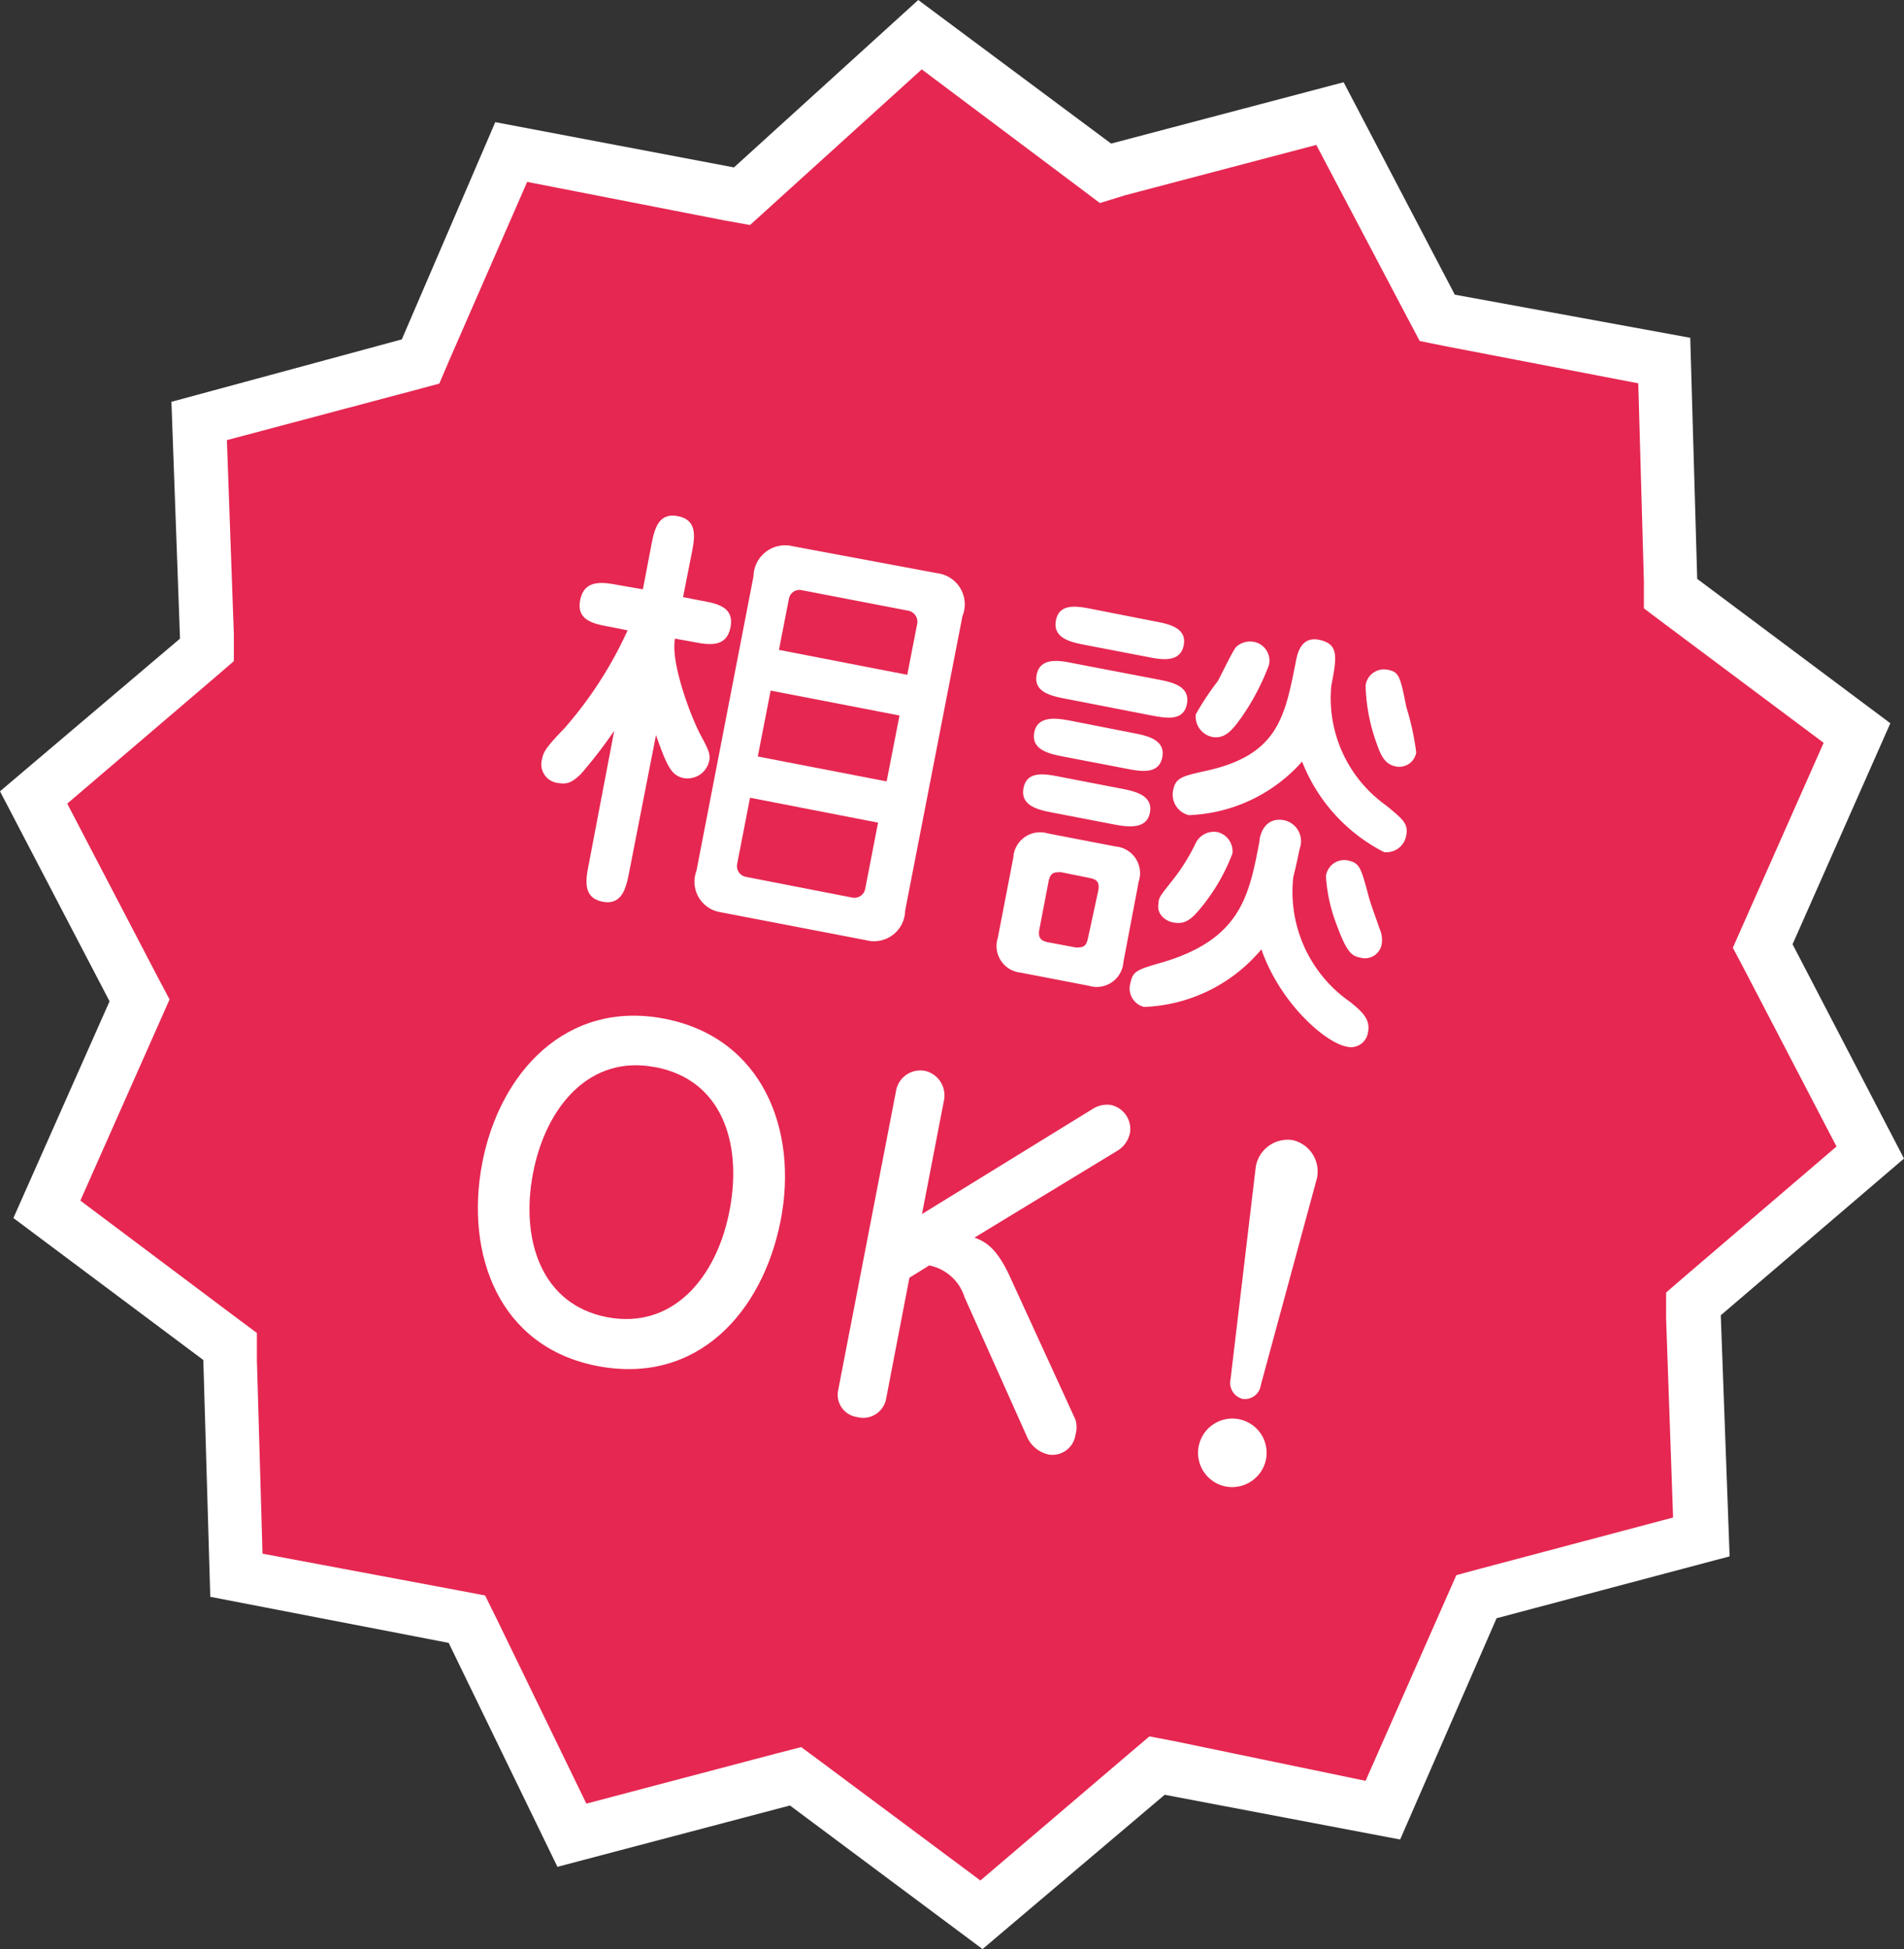 <svg xmlns="http://www.w3.org/2000/svg" width="71.08" height="72.76" viewBox="0 0 71.08 72.76"><rect x="0" y="0" width="71.08" height="72.76" fill="#333333" stroke="none"/><defs><style>.cls-1{fill:#e62751;fill-rule:evenodd;}.cls-2{fill:#fff;}</style></defs><g id="レイヤー_2" data-name="レイヤー 2"><g id="コンテンツ"><g id="アートワーク_184" data-name="アートワーク 184"><polygon class="cls-1" points="29.7 66.31 21.35 68.51 17.43 60.44 8.82 58.78 8.57 50.25 1.74 45.14 5.2 37.35 1.25 29.78 7.74 24.23 7.43 15.71 15.68 13.52 19.09 5.7 27.7 7.33 34.35 1.29 41.27 6.45 49.65 4.24 53.65 11.84 62.12 13.48 62.38 22.16 69.34 27.36 65.81 35.3 69.83 43.01 63.23 48.66 63.54 57.34 55.14 59.57 51.67 67.54 43.19 65.93 36.65 71.48 29.7 66.31"/><path class="cls-2" d="M34.41,2.59,40.29,7l.77.58L42,7.29l7.14-1.88,3.41,6.47.45.85.94.19,7.22,1.39.21,7.4,0,1,.77.58,5.94,4.44-3,6.77-.39.88.45.85,3.42,6.57-5.63,4.82-.73.63,0,1,.26,7.4-7.16,1.9-.93.25-.39.88-3,6.8L43.85,65l-.94-.18-.73.62L36.6,70.2l-5.92-4.41-.77-.57-.93.24-7.09,1.87-3.34-6.88-.44-.89-1-.19L9.8,58l-.21-7.24,0-1-.78-.58L3,44.82l2.94-6.63.39-.88-.45-.85L2.51,30,8,25.31l.73-.63,0-1-.26-7.25,7-1.86.93-.25.38-.89,2.9-6.64L27,8.22l1,.18.74-.67,5.67-5.14M34.28,0,27.4,6.25,18.49,4.56,15,12.67,6.4,15l.32,8.84L0,29.54l4.09,7.84L.5,45.47l7.09,5.3.26,8.84,8.9,1.72,4.06,8.36,8.68-2.29,7.19,5.36L43.48,67l8.79,1.67,3.6-8.26,8.7-2.31-.33-9,6.84-5.85-4.16-8L70.57,27l-7.21-5.39-.26-9L54.31,11,50.16,3.07,41.48,5.36,34.28,0Z"/></g><path class="cls-2" d="M22.93,27.28a17.8,17.8,0,0,1-1.24,1.61c-.32.31-.5.4-.85.34a.7.7,0,0,1-.61-.87c.05-.28.15-.46.83-1.16a14.83,14.83,0,0,0,2.37-3.67l-.66-.13c-.61-.11-1.26-.24-1.11-1s.8-.68,1.42-.56L24,22l.31-1.62c.11-.57.24-1.26,1-1.11s.62.83.51,1.4l-.32,1.62.66.13c.62.11,1.26.24,1.11,1s-.8.66-1.41.54l-.66-.12c-.18.92.63,3,.95,3.59s.38.75.32,1a.83.83,0,0,1-.93.62c-.45-.09-.62-.37-1.05-1.61l-1,5.11c-.11.56-.25,1.26-1,1.11s-.62-.84-.51-1.4ZM35,21.4A1.17,1.17,0,0,1,35.93,23L33.79,34a1.16,1.16,0,0,1-1.45,1.1l-5.46-1.05A1.15,1.15,0,0,1,26,32.51l2.13-11a1.18,1.18,0,0,1,1.46-1.12Zm-7,8.38-.48,2.47a.41.41,0,0,0,.31.48l4,.78a.41.41,0,0,0,.47-.33l.48-2.47Zm.77-4-.48,2.46,4.81.93.48-2.46Zm5.1-.59.37-1.9a.42.42,0,0,0-.32-.49l-4-.77a.4.4,0,0,0-.47.33l-.37,1.9Z"/><path class="cls-2" d="M41.65,31.6a1,1,0,0,1,.86,1.31l-.57,3a1,1,0,0,1-1.29.89l-2.54-.49a1,1,0,0,1-.86-1.3l.58-3a1,1,0,0,1,1.28-.9Zm.16-2.17c.52.1,1.24.24,1.12.9s-.86.54-1.38.44l-2.23-.43c-.52-.1-1.24-.24-1.11-.92s.85-.52,1.37-.42Zm.47-2.07c.52.1,1.24.24,1.11.91s-.85.52-1.37.42l-2.29-.44c-.52-.1-1.24-.24-1.12-.9s.86-.54,1.38-.44Zm.92-2c.53.1,1.24.24,1.11.92s-.83.52-1.37.42l-3.13-.61c-.53-.1-1.24-.24-1.11-.9s.84-.54,1.37-.43Zm-3.59,7.2c-.24,0-.39,0-.46.32l-.35,1.82c-.06.31.07.42.3.47l1.06.2c.23,0,.38,0,.45-.32L41,33.25c.06-.32-.06-.42-.3-.47Zm3.47-9.37c.54.1,1.24.24,1.11.9s-.83.54-1.37.43l-2.29-.44c-.52-.1-1.24-.24-1.11-.92s.85-.52,1.37-.42ZM50.4,37.4c.43.35.77.64.67,1.13a.64.64,0,0,1-.8.54c-.8-.15-2.48-1.62-3.18-3.63a6,6,0,0,1-4.38,2.15.71.71,0,0,1-.51-.89c.09-.44.23-.5,1.18-.77,2.94-.87,3.25-2.48,3.64-4.53,0-.2.18-.92.92-.78a.8.8,0,0,1,.58,1.06c-.07.34-.16.75-.24,1.07A5,5,0,0,0,50.4,37.4Zm-5.48-3.62c-.35.44-.62.75-1.08.66-.17,0-.69-.22-.59-.72,0-.22.09-.31.57-.92a7.13,7.13,0,0,0,.81-1.31.76.76,0,0,1,.81-.43.74.74,0,0,1,.57.8A7.2,7.2,0,0,1,44.92,33.78Zm6.83-3.71c.62.51.83.68.75,1.1a.75.75,0,0,1-.83.64,6.41,6.41,0,0,1-3.06-3.38,5.94,5.94,0,0,1-4.23,2,.79.79,0,0,1-.58-.95c.09-.45.36-.51,1.16-.69,2.74-.58,3-2,3.41-4.06.06-.32.19-1,.9-.84s.64.63.43,1.71A4.91,4.91,0,0,0,51.75,30.07Zm-5.44-3.24c-.34.47-.6.76-1.06.68a.78.78,0,0,1-.61-.84,10.23,10.23,0,0,1,.82-1.24c.11-.19.55-1.12.68-1.27a.76.76,0,0,1,.66-.2.71.71,0,0,1,.57.87A8.69,8.69,0,0,1,46.31,26.83Zm4,5.29c.44.09.49.26.75,1.21.09.36.16.53.45,1.36a1,1,0,0,1,.07.56.63.63,0,0,1-.79.5c-.33-.06-.51-.18-.91-1.28a6,6,0,0,1-.38-1.76A.69.69,0,0,1,50.32,32.12ZM51.79,25c.44.08.48.23.71,1.39a9.79,9.79,0,0,1,.37,1.7.64.64,0,0,1-.77.52c-.44-.09-.57-.47-.73-.92a6.85,6.85,0,0,1-.39-2.1A.69.69,0,0,1,51.79,25Z"/><path class="cls-2" d="M18,43.43c.65-3.4,3.15-6.11,6.81-5.4s5,4.16,4.33,7.55S26.05,51.7,22.33,51,17.36,46.81,18,43.43Zm6.46-3.59c-2.43-.48-4.08,1.46-4.56,3.95s.31,4.91,2.76,5.38,4.1-1.47,4.58-4S26.93,40.31,24.48,39.84Z"/><path class="cls-2" d="M40.82,41.38a1,1,0,0,1,.66-.13.92.92,0,0,1,.71,1,1,1,0,0,1-.48.71l-5.33,3.24c.37.14.8.34,1.3,1.41L40.15,53a1,1,0,0,1,0,.56.87.87,0,0,1-1,.74,1.15,1.15,0,0,1-.79-.62l-2.35-5.25a1.74,1.74,0,0,0-1.32-1.19l-.74.46-.87,4.52a.87.87,0,0,1-1.08.68.84.84,0,0,1-.71-1l2.16-11.17a.92.92,0,0,1,1.1-.75.94.94,0,0,1,.69,1.1l-.82,4.24Z"/><path class="cls-2" d="M47.26,54.49a1.29,1.29,0,0,1-1.51,1,1.28,1.28,0,1,1,1.51-1Zm-.38-10.93a1.21,1.21,0,0,1,1.37-1A1.2,1.2,0,0,1,49.16,44l-2.09,7.7a.6.6,0,0,1-.69.52.62.62,0,0,1-.44-.74Z"/></g></g></svg>